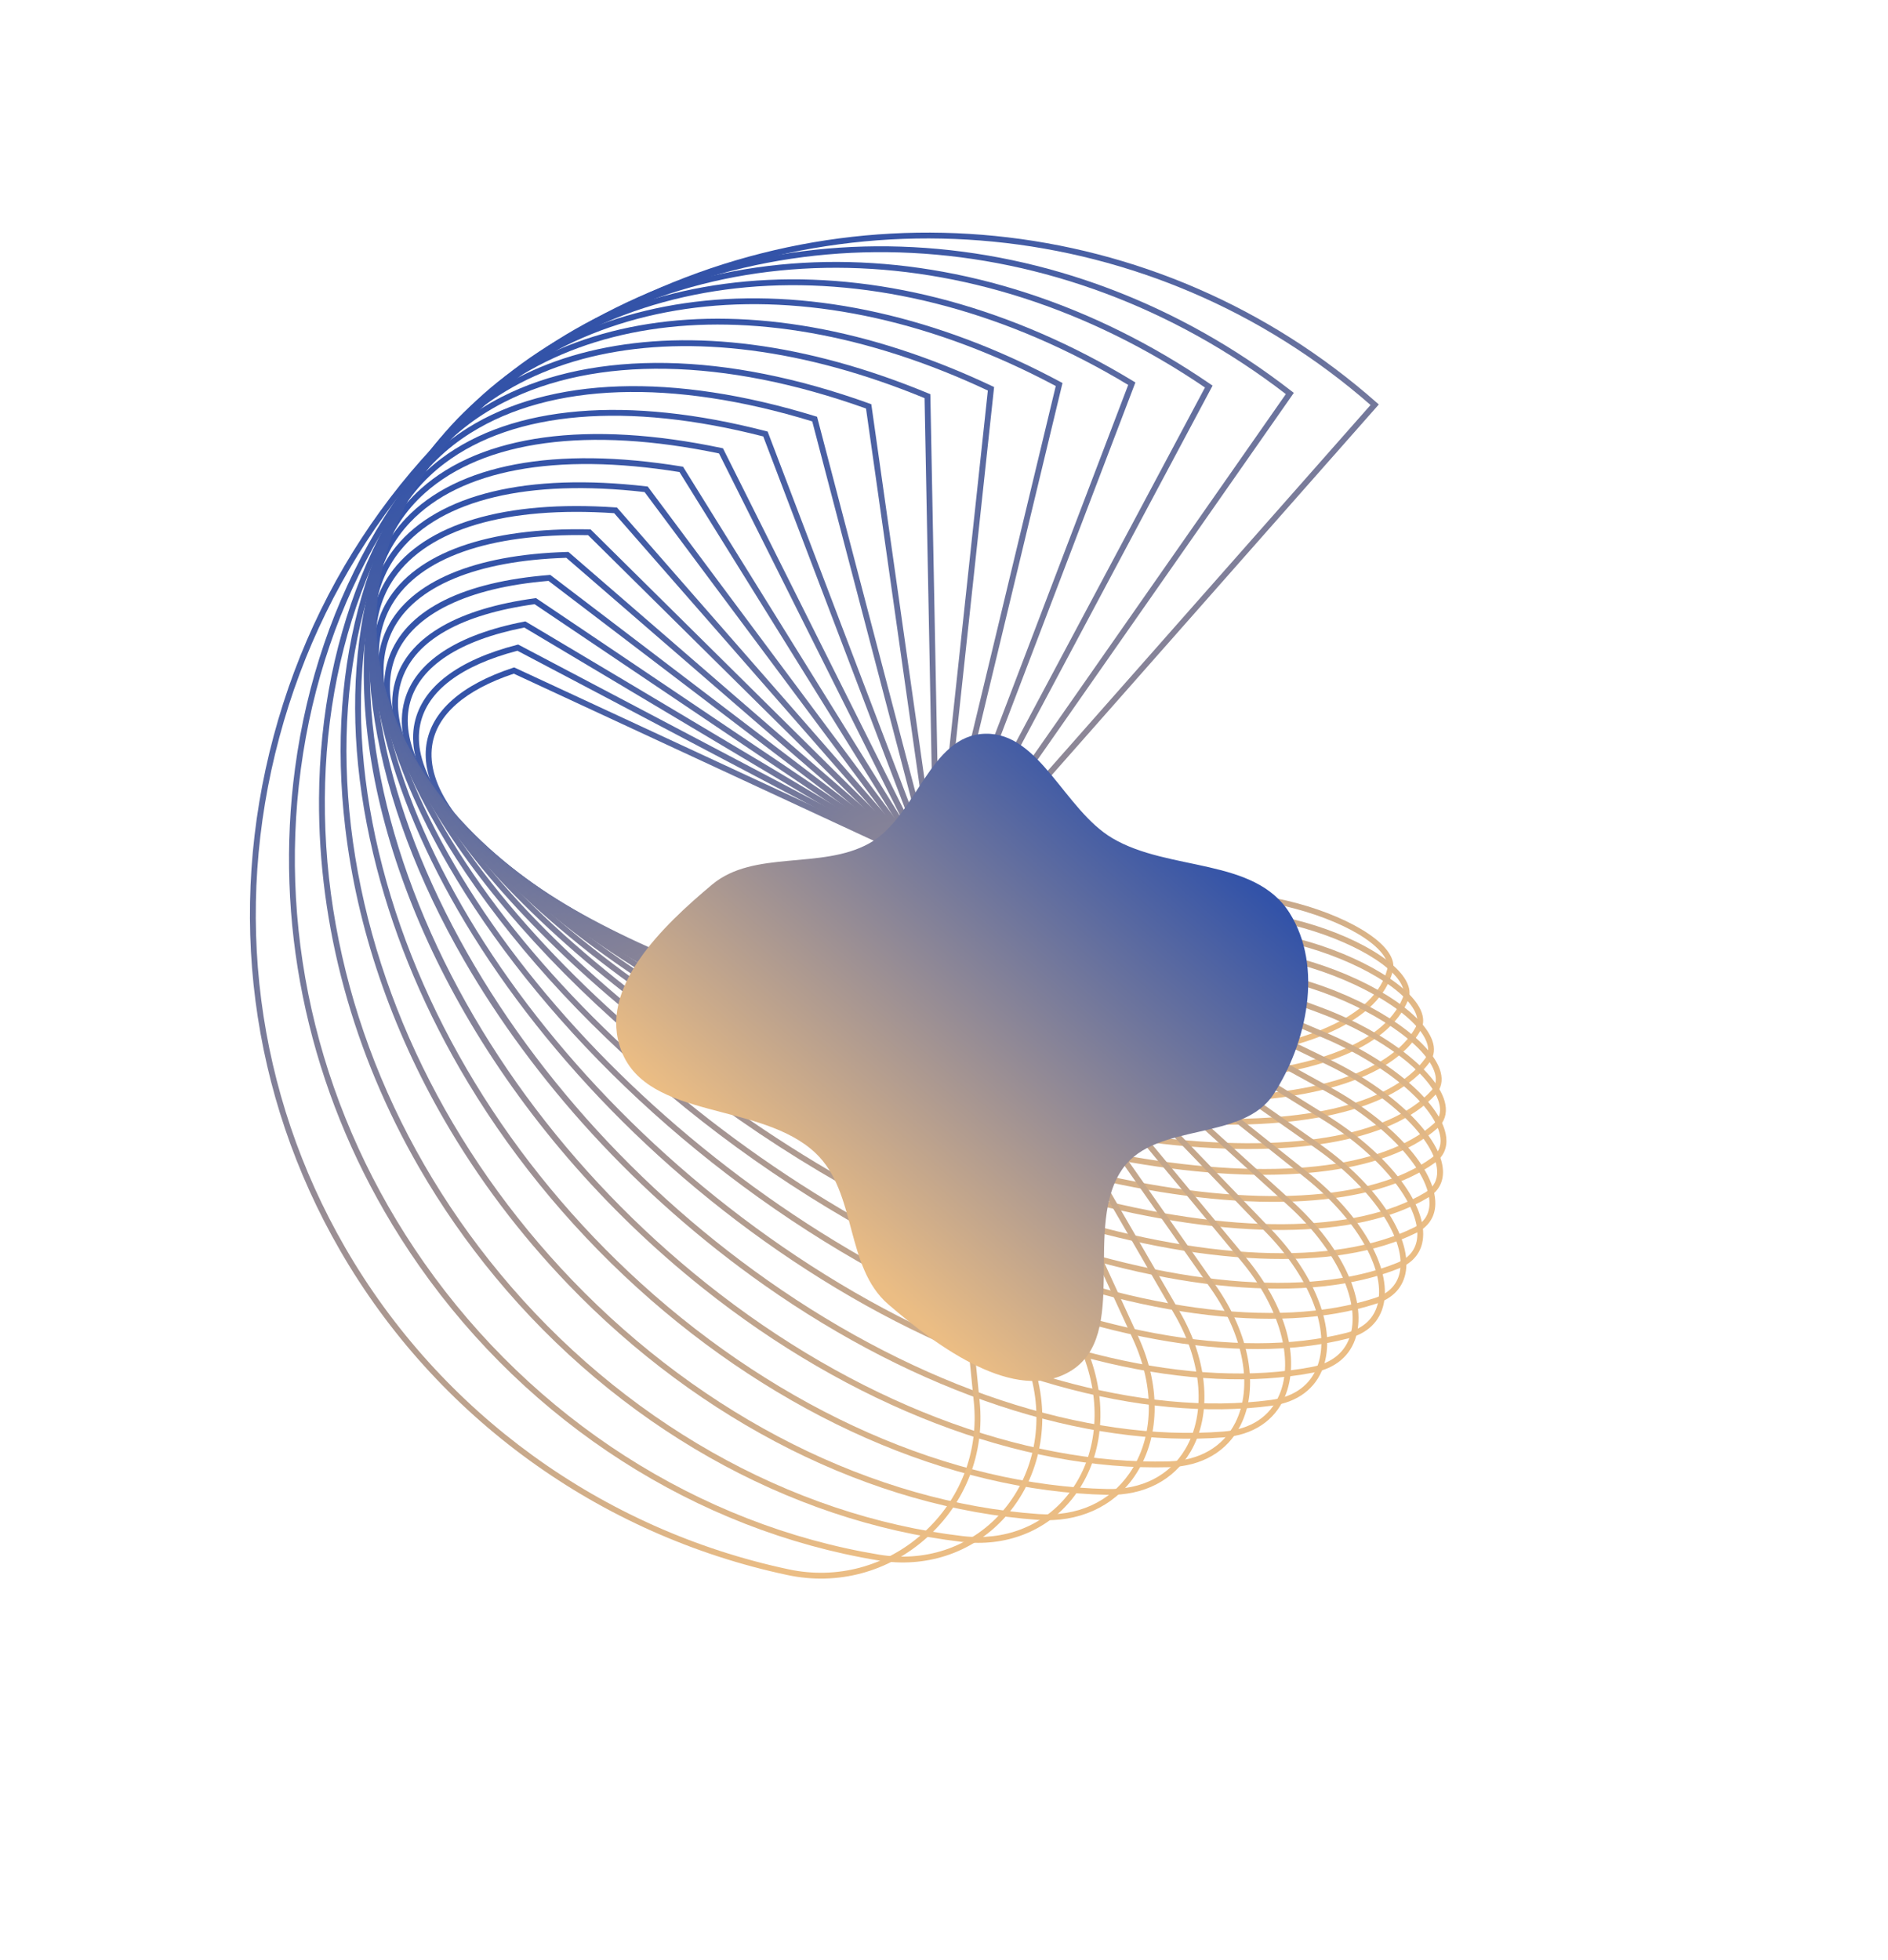 <svg width="947" height="983" viewBox="0 0 947 983" fill="none" xmlns="http://www.w3.org/2000/svg">
<path d="M257.714 337.863C233.223 346.022 219.067 358.459 216.772 373.848C213.823 393.609 230.498 417.379 263.729 440.778C343.227 496.759 494.548 536.29 601.05 528.899C655.197 525.14 689.735 509.569 695.806 486.18C696.342 484.119 695.749 481.799 694.036 479.273C685.951 467.353 657.193 455.2 628.563 451.606L480.429 433.008C464.992 431.07 448.678 426.495 435.669 420.459L257.714 337.863ZM220.603 401.802C214.872 391.877 212.549 382.299 213.875 373.417C216.362 356.743 231.395 343.424 257.349 334.899L257.898 334.719L436.901 417.801C449.648 423.717 465.645 428.2 480.795 430.103L628.929 448.7C658.294 452.386 687.958 465.093 696.459 477.629C698.662 480.871 699.398 484.004 698.642 486.917C692.234 511.604 656.737 527.969 601.253 531.819C494.179 539.25 342.01 499.485 262.043 443.174C242.379 429.327 228.366 415.246 220.603 401.802Z" fill="url(#paint0_linear_4002_342)"/>
<path d="M259.544 326.37C231.227 333.779 214.385 346.497 210.822 363.173C206.627 382.81 221.334 407.198 252.238 431.848C329.041 493.107 483.978 541.27 597.62 539.211C655.489 538.163 694.129 523.999 703.635 500.346C704.47 498.262 704.144 495.863 702.665 493.211C695.642 480.746 666.832 466.778 637.045 461.64L482.762 435.015C466.692 432.243 450.032 426.732 437.054 419.894L259.544 326.37ZM215.105 395.797C208.279 383.973 205.788 372.714 207.959 362.562C211.791 344.619 229.565 331.073 259.359 323.392L259.907 323.253L438.42 417.304C451.137 424.003 467.48 429.406 483.26 432.13L637.543 458.754C668.103 464.028 697.787 478.37 705.223 491.785C707.155 495.247 707.534 498.493 706.351 501.438C696.386 526.235 656.775 541.069 597.673 542.14C483.449 544.209 327.67 495.76 250.412 434.138C234.143 421.16 222.249 408.17 215.105 395.797Z" fill="url(#paint1_linear_4002_342)"/>
<path d="M262.984 314.729C230.587 321.115 210.804 334.013 205.76 352.043C200.314 371.52 212.914 396.409 241.25 422.135C314.507 488.645 472.142 545.81 592.641 549.564C654.085 551.479 696.881 538.963 710.06 515.225C711.243 513.094 711.195 510.582 709.922 507.755C704.026 494.675 675.361 479.063 644.715 472.323L484.972 437.183C468.333 433.524 451.429 427.036 438.594 419.387L262.984 314.729ZM210.259 390.084C202.177 376.086 199.659 362.985 202.94 351.254C208.33 331.981 229.09 318.321 262.974 311.748L263.522 311.64L440.093 416.871C452.669 424.366 469.256 430.727 485.601 434.323L645.344 469.462C676.791 476.378 706.326 492.669 712.591 506.551C714.268 510.269 714.277 513.664 712.622 516.648C698.891 541.376 655.127 554.441 592.552 552.492C471.455 548.719 312.98 491.213 239.28 424.303C226.287 412.506 216.574 401.022 210.259 390.084Z" fill="url(#paint2_linear_4002_342)"/>
<path d="M268.151 303.02C231.447 308.084 208.475 321.026 201.694 340.467C194.87 360.03 204.971 384.648 230.899 411.653C299.723 483.34 459.032 549.833 586.024 559.878C650.849 565.007 697.828 554.396 714.915 530.766C716.505 528.567 716.76 525.901 715.672 522.84C710.83 509.223 682.62 491.99 651.444 483.626L487.033 439.51C469.911 434.915 452.873 427.42 440.291 418.947L268.151 303.02ZM206.608 385.054C196.929 368.289 194.269 352.858 198.928 339.504C206.13 318.855 230.122 305.21 268.309 300.043L268.861 299.968L441.927 416.519C454.251 424.817 470.969 432.167 487.792 436.68L652.203 480.797C684.746 489.53 713.221 507.193 718.433 521.862C719.842 525.826 719.445 529.498 717.288 532.482C699.589 556.96 651.66 568.008 585.793 562.797C458.19 552.704 298.036 485.811 228.787 413.683C219.32 403.822 211.911 394.236 206.608 385.054Z" fill="url(#paint3_linear_4002_342)"/>
<path d="M275.138 291.333C234.548 294.704 207.42 307.876 198.725 328.457C190.557 347.79 198.366 372.672 221.316 400.426C284.771 477.165 444.63 553.266 577.666 570.07C645.642 578.656 696.792 570.212 718 546.906C720.078 544.624 720.675 541.765 719.775 538.411C716.008 524.359 688.464 505.504 657.082 495.516L488.906 441.995C471.39 436.421 454.342 427.888 442.133 418.583L275.138 291.333ZM204.052 381.014C192.393 360.82 189.599 342.533 196.027 327.318C205.34 305.272 232.808 291.805 275.46 288.368L276.018 288.323L443.908 416.255C455.861 425.362 472.585 433.727 489.795 439.205L657.97 492.726C690.741 503.154 718.528 522.457 722.604 537.652C723.762 541.971 722.92 545.854 720.167 548.878C698.308 572.899 646.234 581.682 577.299 572.976C443.628 556.092 282.921 479.524 219.058 402.293C213.034 395.009 208.027 387.9 204.052 381.014Z" fill="url(#paint4_linear_4002_342)"/>
<path d="M284.06 279.757C238.96 281.155 208.047 294.019 196.994 316.013C187.41 335.08 192.827 360.141 212.65 388.469C269.769 470.087 428.952 556.025 567.499 580.041C638.344 592.32 693.62 586.313 719.152 563.559C721.811 561.189 722.803 558.099 722.1 554.377C719.322 539.675 693.274 519.712 661.505 507.943L490.571 444.624C472.765 438.028 455.84 428.434 444.132 418.3L284.06 279.757ZM202.682 378.31C188.556 353.843 185.662 332.038 194.377 314.697C205.983 291.605 238.005 278.152 284.545 276.812L285.115 276.797L446.047 416.085C457.501 425.997 474.101 435.4 491.59 441.879L662.522 505.198C695.176 517.293 722.034 538.211 724.978 553.832C725.872 558.567 724.532 562.687 721.101 565.744C694.897 589.097 638.73 595.36 566.998 582.928C427.79 558.796 267.753 472.316 210.252 390.148C207.447 386.141 204.923 382.19 202.682 378.31Z" fill="url(#paint5_linear_4002_342)"/>
<path d="M295.006 268.405C245.372 267.468 210.449 279.797 196.636 303.146C185.532 321.915 188.44 347.049 205.044 375.828C205.051 375.84 205.062 375.86 205.069 375.871C254.871 462.13 412.022 558.047 555.433 589.704C628.829 605.906 688.146 602.603 718.173 580.644C721.525 578.193 722.982 574.837 722.502 570.669C720.769 555.595 695.858 534.194 664.561 520.871L491.988 447.403C474.009 439.75 457.347 429.075 446.275 418.117L295.006 268.405ZM202.533 377.336C202.523 377.319 202.517 377.308 202.508 377.293C185.345 347.543 182.441 321.387 194.116 301.653C208.545 277.264 244.603 264.42 295.65 265.487L296.234 265.501L448.335 416.035C459.154 426.743 475.483 437.195 493.134 444.708L665.707 518.176C698.428 532.106 723.537 554.037 725.411 570.335C726.012 575.552 724.107 579.933 719.904 583.009C689.195 605.463 629.018 608.947 554.803 592.565C410.704 560.755 252.691 464.211 202.533 377.336Z" fill="url(#paint6_linear_4002_342)"/>
<path d="M308.062 257.372C253.987 253.742 214.851 265.265 197.831 289.845C185.066 308.278 185.35 333.414 198.653 362.537C240.035 453.148 393.812 559.224 541.41 598.948C616.98 619.285 680.213 618.959 714.894 598.049C719.06 595.539 721.064 591.883 720.85 587.185C720.152 571.795 696.618 549.025 666.109 534.225L493.121 450.309C475.095 441.564 458.852 429.799 448.56 418.031L308.062 257.372ZM203.709 378.657C200.816 373.648 198.243 368.687 195.989 363.754C182.234 333.64 182.038 307.506 195.423 288.177C213.117 262.623 253.407 250.66 308.867 254.492L309.471 254.534L450.765 416.102C460.809 427.586 476.712 439.094 494.399 447.673L667.385 531.59C699.304 547.075 723.018 570.398 723.777 587.051C724.038 592.823 721.49 597.493 716.407 600.558C681.045 621.874 616.985 622.319 540.647 601.775C400.331 564.012 254.38 466.404 203.709 378.657Z" fill="url(#paint7_linear_4002_342)"/>
<path d="M323.314 246.78C265 240.102 221.504 250.51 200.786 276.107C186.172 294.158 183.698 319.241 193.629 348.643C225.604 443.305 374.422 559.499 525.369 607.66C602.694 632.334 669.675 635.249 709.14 615.664C714.253 613.126 716.902 609.142 717.015 603.824C717.349 587.88 695.899 564.376 666.005 547.939L493.945 453.334C476.005 443.471 460.348 430.611 450.987 418.054L323.314 246.78ZM206.069 382.551C199.612 371.368 194.49 360.344 190.854 349.579C180.586 319.18 183.232 293.136 198.509 274.264C219.954 247.767 264.621 237 324.28 243.943L324.906 244.015L453.334 416.303C462.454 428.538 477.771 441.1 495.355 450.767L667.415 545.372C698.705 562.576 720.302 586.631 719.943 603.886C719.808 610.289 716.522 615.269 710.441 618.286C670.302 638.208 602.522 635.352 524.478 610.451C389.866 567.5 256.862 470.528 206.069 382.551Z" fill="url(#paint8_linear_4002_342)"/>
<path d="M340.824 236.747C278.632 226.701 230.682 235.635 205.753 261.925C189.046 279.546 183.644 304.539 190.125 334.205C211.609 432.492 353.873 558.777 507.26 615.728C585.874 644.918 656.392 651.344 700.735 633.361C706.941 630.845 710.348 626.507 710.866 620.469C712.254 604.257 692.59 579.639 664.105 561.935L494.417 456.463C476.715 445.46 461.818 431.512 453.544 418.193L340.824 236.747ZM209.582 389.591C198.74 370.811 191.103 352.39 187.265 334.83C180.566 304.174 186.224 278.267 203.628 259.911C229.331 232.801 278.456 223.587 341.952 233.964L342.608 234.07L456.031 416.647C464.076 429.597 478.63 443.201 495.963 453.975L665.652 559.448C695.493 577.994 715.285 603.191 713.784 620.719C713.174 627.843 709.042 633.153 701.836 636.076C656.823 654.329 585.532 647.916 506.241 618.475C379.339 571.355 259.953 476.836 209.582 389.591Z" fill="url(#paint9_linear_4002_342)"/>
<path d="M360.65 227.411C295.088 213.722 242.693 220.788 213.054 247.326C193.934 264.444 185.377 289.332 188.304 319.298C198.209 420.719 332.228 556.988 487.051 623.042C566.429 656.908 640.226 667.102 689.521 651.012C696.966 648.58 701.262 643.87 702.288 637.008C704.787 620.3 687.506 595.269 660.267 576.133L494.506 459.685C477.201 447.531 463.245 432.499 456.224 418.463L360.65 227.411ZM214.114 400.314C197.959 372.332 187.861 344.89 185.388 319.58C182.367 288.65 191.259 262.91 211.1 245.143C241.554 217.874 295.125 210.611 361.944 224.689L362.636 224.835L458.843 417.153C465.652 430.776 479.269 445.402 496.19 457.291L661.951 573.735C690.063 593.486 707.839 619.681 705.184 637.44C703.999 645.376 698.895 651.031 690.429 653.795C640.47 670.103 565.921 659.875 485.901 625.736C368.688 575.726 263.314 485.529 214.114 400.314Z" fill="url(#paint10_linear_4002_342)"/>
<path d="M382.84 218.892C314.575 201.36 257.858 206.129 223.067 232.336C201.138 248.856 189.124 273.63 188.325 303.98C185.587 408.04 309.577 554.045 464.724 629.462C544.296 668.143 621.065 682.355 675.346 668.455C684.062 666.222 689.537 660.984 691.181 653.301C694.853 636.141 680.056 610.874 654.359 590.425L494.183 462.976C477.447 449.66 464.632 433.578 459.026 418.863L382.84 218.892ZM219.368 415.08C196.899 376.168 184.504 337.849 185.397 303.905C186.221 272.63 198.637 247.073 221.304 229.996C256.946 203.148 314.834 198.265 384.306 216.245L385.038 216.434L461.762 417.821C467.187 432.062 479.67 447.687 496.006 460.685L656.184 588.135C682.727 609.254 697.944 635.691 694.046 653.913C692.153 662.756 685.939 668.766 676.074 671.294C621.131 685.361 543.631 671.075 463.444 632.096C357.775 580.73 266.464 496.639 219.368 415.08Z" fill="url(#paint11_linear_4002_342)"/>
<path d="M407.411 211.337C337.253 189.852 276.479 191.88 236.212 217.062C210.987 232.838 195.124 257.487 190.337 288.345C173.882 394.428 285.995 549.877 440.262 634.868C519.408 678.474 598.792 696.944 658.059 685.543C668.301 683.572 675.003 677.931 677.438 669.226C682.281 651.925 669.742 626.001 646.236 604.715L493.4 466.316C477.416 451.842 465.944 434.743 461.926 419.406L407.411 211.337ZM224.799 433.931C195.081 382.464 180.733 331.152 187.443 287.897C192.363 256.172 208.691 230.819 234.66 214.579C275.807 188.846 337.741 186.784 409.053 208.777L409.832 209.017L464.759 418.663C468.638 433.47 479.794 450.045 495.366 464.145L648.202 602.545C672.89 624.9 685.472 651.384 680.26 670.017C677.503 679.86 670.018 686.224 658.612 688.42C598.685 699.947 518.584 681.363 438.848 637.433C346.239 586.412 268.731 510.013 224.799 433.931Z" fill="url(#paint12_linear_4002_342)"/>
<path d="M434.385 204.88C363.252 179.436 298.852 178.292 252.96 201.671C223.875 216.488 203.661 240.972 194.506 272.475C163.277 379.934 261.598 544.411 413.682 639.129C491.735 687.74 573.324 710.691 637.533 702.102C649.447 700.507 657.556 694.471 660.984 684.648C667.141 666.999 657.251 641.189 635.777 618.884L492.136 469.683C477.095 454.059 467.178 435.987 464.925 420.1L434.385 204.88ZM229.612 456.429C191.89 391.092 176.314 324.574 191.695 271.659C201.082 239.359 221.808 214.256 251.631 199.062C298.428 175.222 363.978 176.415 436.206 202.422L437.036 202.721L467.825 419.69C469.995 434.985 479.626 452.468 494.245 467.651L637.887 616.851C660.115 639.944 670.267 666.931 663.749 685.614C659.988 696.392 650.816 703.28 637.922 705.004C573.051 713.683 490.754 690.579 412.135 641.615C333.601 592.706 269.33 525.221 229.612 456.429Z" fill="url(#paint13_linear_4002_342)"/>
<path d="M463.754 199.672C342.975 149.913 237.449 172.685 200.99 256.476C178.401 308.388 185.143 377.253 219.976 450.385C254.886 523.689 313.5 591.773 385.014 642.112C461.252 695.775 544.587 723.417 613.651 717.952C627.369 716.866 637.082 710.465 641.739 699.439C649.2 681.78 641.786 655.62 622.863 632.805L490.354 473.046C476.465 456.301 468.321 437.315 468.007 420.954L463.754 199.672ZM232.791 481.646C186.588 401.624 171.112 317.802 198.305 255.308C235.54 169.734 343.021 146.436 465.761 197.334L466.644 197.7L470.935 420.897C471.238 436.61 479.137 454.934 492.608 471.177L625.117 630.935C645.036 654.946 652.44 681.636 644.437 700.579C639.4 712.504 628.548 719.71 613.882 720.87C544.149 726.39 460.116 698.557 383.329 644.507C319.263 599.41 267.404 541.592 232.791 481.646Z" fill="url(#paint14_linear_4002_342)"/>
<path d="M495.495 195.864C374.151 138.816 259.486 156.684 209.943 240.456C179.271 292.314 177.42 362.984 204.733 439.445C232.106 516.08 285.221 588.604 354.299 643.681C427.953 702.408 512.518 734.928 586.311 732.908C601.717 732.485 613.55 725.584 619.633 713.479C628.607 695.616 623.912 669.892 607.377 646.347L488.024 476.384C475.5 458.552 469.353 438.722 471.156 421.985L495.495 195.864ZM233.25 508.328C178.445 413.406 165.143 310.449 207.421 238.966C257.907 153.604 374.556 135.396 497.688 193.66L498.629 194.105L474.067 422.297C472.341 438.341 478.297 457.438 490.422 474.7L609.774 644.664C626.925 669.089 631.711 695.966 622.249 714.793C615.661 727.909 602.925 735.381 586.391 735.833C511.919 737.873 426.66 705.122 352.473 645.972C302.573 606.185 262.144 558.373 233.25 508.328Z" fill="url(#paint15_linear_4002_342)"/>
<path d="M529.562 193.604C408.592 129.105 284.9 141.486 221.514 224.546C182.29 275.941 171.113 348.02 190.037 427.501C209.001 507.137 255.723 583.919 321.606 643.709C391.864 707.467 477.091 745.032 555.433 746.771C572.79 747.155 586.696 740.014 594.592 726.662C605.046 708.979 603.017 683.256 589.303 659.502C589.277 659.457 589.253 659.416 589.228 659.372L485.121 479.666C485.096 479.622 485.071 479.578 485.046 479.535C474.169 460.696 470.272 440.174 474.351 423.204L529.562 193.604ZM230.568 535.87C210.735 501.517 195.994 465.159 187.189 428.18C168.056 347.826 179.42 274.878 219.185 222.768C283.653 138.293 409.341 125.75 531.944 191.557L532.939 192.09L477.2 423.888C473.282 440.17 477.196 459.87 487.655 478.198L591.762 657.904C591.786 657.947 591.813 657.993 591.838 658.036C606.082 682.707 608.105 709.56 597.113 728.153C588.655 742.457 573.83 750.108 555.367 749.698C476.33 747.943 390.411 710.103 319.638 645.875C283.898 613.442 253.754 576.026 230.568 535.87Z" fill="url(#paint16_linear_4002_342)"/>
<path d="M565.895 193.048C446.299 120.965 313.782 127.269 235.843 208.877C187.625 259.364 166.39 332.41 176.05 414.557C185.726 496.833 225.14 577.629 287.023 642.053C353.03 710.774 438.295 753.521 520.953 759.335C540.279 760.695 556.465 753.435 566.528 738.892C578.812 721.142 579.483 696.032 568.324 671.727L481.615 482.855C472.502 463.002 471.028 441.775 477.572 424.619L565.895 193.048ZM222.789 561.587C196.196 515.527 179.091 465.493 173.142 414.899C163.377 331.869 184.893 257.984 233.726 206.854C312.866 123.989 447.384 117.688 568.459 191.176L569.502 191.809L480.308 425.665C474.043 442.091 475.49 462.491 484.277 481.633L570.986 670.503C582.58 695.76 581.815 721.949 568.937 740.559C558.416 755.762 540.852 763.672 520.748 762.258C437.375 756.393 351.415 713.319 284.911 644.082C260.622 618.795 239.77 591 222.789 561.587Z" fill="url(#paint17_linear_4002_342)"/>
<path d="M604.399 194.343C487.249 114.577 346.208 114.229 253.062 193.593C195.434 242.696 163.427 316.218 162.94 400.62C162.453 485.11 193.602 569.618 250.658 638.584C311.518 712.148 396.143 760.187 482.833 770.386C503.767 772.849 522.901 765.447 535.33 750.078C549.433 732.64 552.896 707.658 544.597 683.251L477.489 485.921C470.431 465.169 471.634 443.418 480.786 426.243L604.399 194.343ZM210.274 585.647C177.209 528.379 159.642 464.492 160.013 400.604C160.505 315.337 192.876 241.028 251.164 191.365C345.614 110.887 488.67 111.41 607.138 192.668L608.217 193.407L483.371 427.622C474.596 444.083 473.463 464.988 480.26 484.976L547.368 682.306C555.995 707.671 552.346 733.696 537.607 751.921C524.533 768.087 504.443 775.876 482.492 773.296C395.061 763.009 309.737 714.589 248.401 640.45C234.031 623.081 221.293 604.732 210.274 585.647Z" fill="url(#paint18_linear_4002_342)"/>
<path d="M644.966 197.649C531.416 110.187 382.221 102.59 273.29 178.864C205.88 226.066 162.411 299.527 150.89 385.72C139.361 471.955 161.3 559.851 212.646 633.177C267.431 711.418 350.686 764.826 441.064 779.707C463.748 783.442 485.54 776.314 500.851 760.152C516.997 743.106 523.404 718.297 517.989 693.787L472.718 488.827C467.958 467.27 472.059 445.131 483.967 428.086L644.966 197.649ZM192.881 607.605C153.647 539.65 137.757 461.851 147.987 385.33C159.617 298.318 203.523 224.142 271.61 176.465C381.954 99.203 533.158 107.128 647.864 196.187L648.964 197.04L648.167 198.183L486.368 429.765C474.926 446.139 470.995 467.436 475.579 488.197L475.578 488.196L520.851 693.157C526.473 718.616 519.792 744.414 502.977 762.164C486.987 779.046 464.248 786.493 440.588 782.598C349.437 767.589 265.483 713.74 210.248 634.857C204.028 625.975 198.237 616.882 192.881 607.605Z" fill="url(#paint19_linear_4002_342)"/>
<path d="M687.454 203.115C578.718 107.969 421.853 92.555 296.628 164.854C219.112 209.608 163.517 282.42 140.083 369.877C116.649 457.334 128.389 548.19 173.143 625.705C220.889 708.404 301.992 767.22 395.655 787.071C419.861 792.202 444.367 785.621 462.893 769.016C481.651 752.202 490.973 728.2 488.469 703.168L467.294 491.545C465.068 469.293 472.277 446.915 487.075 430.149L687.454 203.115ZM170.606 627.169C125.461 548.975 113.617 457.332 137.254 369.119C160.89 280.906 216.97 207.462 295.164 162.317C421.9 89.146 580.771 105.047 690.493 201.884L691.59 202.853L489.272 432.088C475.01 448.244 468.062 469.81 470.208 491.253L491.383 702.877C493.981 728.85 484.309 753.752 464.847 771.197C445.62 788.433 420.179 795.262 395.048 789.936C300.573 769.913 218.767 710.586 170.606 627.169Z" fill="url(#paint20_linear_4002_342)"/>
<g filter="url(#filter0_f_4002_342)">
<path fill-rule="evenodd" clip-rule="evenodd" d="M563.478 585.61C542.403 614.268 567.322 669.969 536.478 687.915C509.175 703.801 470.829 675.908 445.596 654.199C423.735 635.392 430.041 598.209 409.125 578.35C381.828 552.433 325.073 561.799 311.676 527.05C299.545 495.582 332.479 464.326 357.189 443.633C378.11 426.112 411.9 436.269 435.889 423.028C459.893 409.779 466.203 368.582 494.244 367.984C521.536 367.403 533.899 406.207 558.04 420.427C586.418 437.143 629.314 430.001 646.843 457.872C663.91 485.008 655.423 523.297 638.779 548.801C623.263 572.574 580.28 562.761 563.478 585.61Z" fill="url(#paint21_linear_4002_342)"/>
</g>
<defs>
<filter id="filter0_f_4002_342" x="19.078" y="77.978" width="927.107" height="904.618" filterUnits="userSpaceOnUse" color-interpolation-filters="sRGB">
<feFlood flood-opacity="0" result="BackgroundImageFix"/>
<feBlend mode="normal" in="SourceGraphic" in2="BackgroundImageFix" result="shape"/>
<feGaussianBlur stdDeviation="145" result="effect1_foregroundBlur_4002_342"/>
</filter>
<linearGradient id="paint0_linear_4002_342" x1="706.8" y1="495.438" x2="546.312" y2="185.74" gradientUnits="userSpaceOnUse">
<stop stop-color="#EBBD84"/>
<stop offset="1" stop-color="#3353A8"/>
</linearGradient>
<linearGradient id="paint1_linear_4002_342" x1="714.077" y1="507.114" x2="543.638" y2="175.948" gradientUnits="userSpaceOnUse">
<stop stop-color="#EBBD84"/>
<stop offset="1" stop-color="#3353A8"/>
</linearGradient>
<linearGradient id="paint2_linear_4002_342" x1="720.244" y1="519.624" x2="539.978" y2="166.735" gradientUnits="userSpaceOnUse">
<stop stop-color="#EBBD84"/>
<stop offset="1" stop-color="#3353A8"/>
</linearGradient>
<linearGradient id="paint3_linear_4002_342" x1="725.188" y1="532.912" x2="535.348" y2="158.205" gradientUnits="userSpaceOnUse">
<stop stop-color="#EBBD84"/>
<stop offset="1" stop-color="#3353A8"/>
</linearGradient>
<linearGradient id="paint4_linear_4002_342" x1="728.753" y1="546.933" x2="529.714" y2="150.487" gradientUnits="userSpaceOnUse">
<stop stop-color="#EBBD84"/>
<stop offset="1" stop-color="#3353A8"/>
</linearGradient>
<linearGradient id="paint5_linear_4002_342" x1="730.83" y1="561.614" x2="523.16" y2="143.844" gradientUnits="userSpaceOnUse">
<stop stop-color="#EBBD84"/>
<stop offset="1" stop-color="#3353A8"/>
</linearGradient>
<linearGradient id="paint6_linear_4002_342" x1="731.364" y1="576.859" x2="515.623" y2="138.049" gradientUnits="userSpaceOnUse">
<stop stop-color="#EBBD84"/>
<stop offset="1" stop-color="#3353A8"/>
</linearGradient>
<linearGradient id="paint7_linear_4002_342" x1="730.162" y1="592.632" x2="507.11" y2="133.4" gradientUnits="userSpaceOnUse">
<stop stop-color="#EBBD84"/>
<stop offset="1" stop-color="#3353A8"/>
</linearGradient>
<linearGradient id="paint8_linear_4002_342" x1="727.229" y1="608.644" x2="497.774" y2="129.917" gradientUnits="userSpaceOnUse">
<stop stop-color="#EBBD84"/>
<stop offset="1" stop-color="#3353A8"/>
</linearGradient>
<linearGradient id="paint9_linear_4002_342" x1="722.166" y1="624.615" x2="487.441" y2="127.789" gradientUnits="userSpaceOnUse">
<stop stop-color="#EBBD84"/>
<stop offset="1" stop-color="#3353A8"/>
</linearGradient>
<linearGradient id="paint10_linear_4002_342" x1="714.988" y1="640.319" x2="476.202" y2="127.066" gradientUnits="userSpaceOnUse">
<stop stop-color="#EBBD84"/>
<stop offset="1" stop-color="#3353A8"/>
</linearGradient>
<linearGradient id="paint11_linear_4002_342" x1="705.799" y1="655.484" x2="464.155" y2="127.74" gradientUnits="userSpaceOnUse">
<stop stop-color="#EBBD84"/>
<stop offset="1" stop-color="#3353A8"/>
</linearGradient>
<linearGradient id="paint12_linear_4002_342" x1="694.418" y1="670.003" x2="451.103" y2="129.964" gradientUnits="userSpaceOnUse">
<stop stop-color="#EBBD84"/>
<stop offset="1" stop-color="#3353A8"/>
</linearGradient>
<linearGradient id="paint13_linear_4002_342" x1="706.214" y1="668.95" x2="456.53" y2="121.058" gradientUnits="userSpaceOnUse">
<stop stop-color="#EBBD84"/>
<stop offset="1" stop-color="#3353A8"/>
</linearGradient>
<linearGradient id="paint14_linear_4002_342" x1="732.102" y1="657.486" x2="474.044" y2="105.272" gradientUnits="userSpaceOnUse">
<stop stop-color="#EBBD84"/>
<stop offset="1" stop-color="#3353A8"/>
</linearGradient>
<linearGradient id="paint15_linear_4002_342" x1="758.061" y1="643.454" x2="493.277" y2="89.863" gradientUnits="userSpaceOnUse">
<stop stop-color="#EBBD84"/>
<stop offset="1" stop-color="#3353A8"/>
</linearGradient>
<linearGradient id="paint16_linear_4002_342" x1="783.902" y1="626.77" x2="514.164" y2="74.611" gradientUnits="userSpaceOnUse">
<stop stop-color="#EBBD84"/>
<stop offset="1" stop-color="#3353A8"/>
</linearGradient>
<linearGradient id="paint17_linear_4002_342" x1="809.375" y1="607.281" x2="536.591" y2="59.48" gradientUnits="userSpaceOnUse">
<stop stop-color="#EBBD84"/>
<stop offset="1" stop-color="#3353A8"/>
</linearGradient>
<linearGradient id="paint18_linear_4002_342" x1="834.367" y1="585.11" x2="560.461" y2="44.387" gradientUnits="userSpaceOnUse">
<stop stop-color="#EBBD84"/>
<stop offset="1" stop-color="#3353A8"/>
</linearGradient>
<linearGradient id="paint19_linear_4002_342" x1="858.614" y1="560.165" x2="585.541" y2="29.241" gradientUnits="userSpaceOnUse">
<stop stop-color="#EBBD84"/>
<stop offset="1" stop-color="#3353A8"/>
</linearGradient>
<linearGradient id="paint20_linear_4002_342" x1="881.887" y1="532.458" x2="611.538" y2="13.888" gradientUnits="userSpaceOnUse">
<stop stop-color="#EBBD84"/>
<stop offset="1" stop-color="#3353A8"/>
</linearGradient>
<linearGradient id="paint21_linear_4002_342" x1="290.003" y1="510.778" x2="470.295" y2="305.796" gradientUnits="userSpaceOnUse">
<stop stop-color="#EBBD84"/>
<stop offset="1" stop-color="#3353A8"/>
</linearGradient>
</defs>
</svg>
